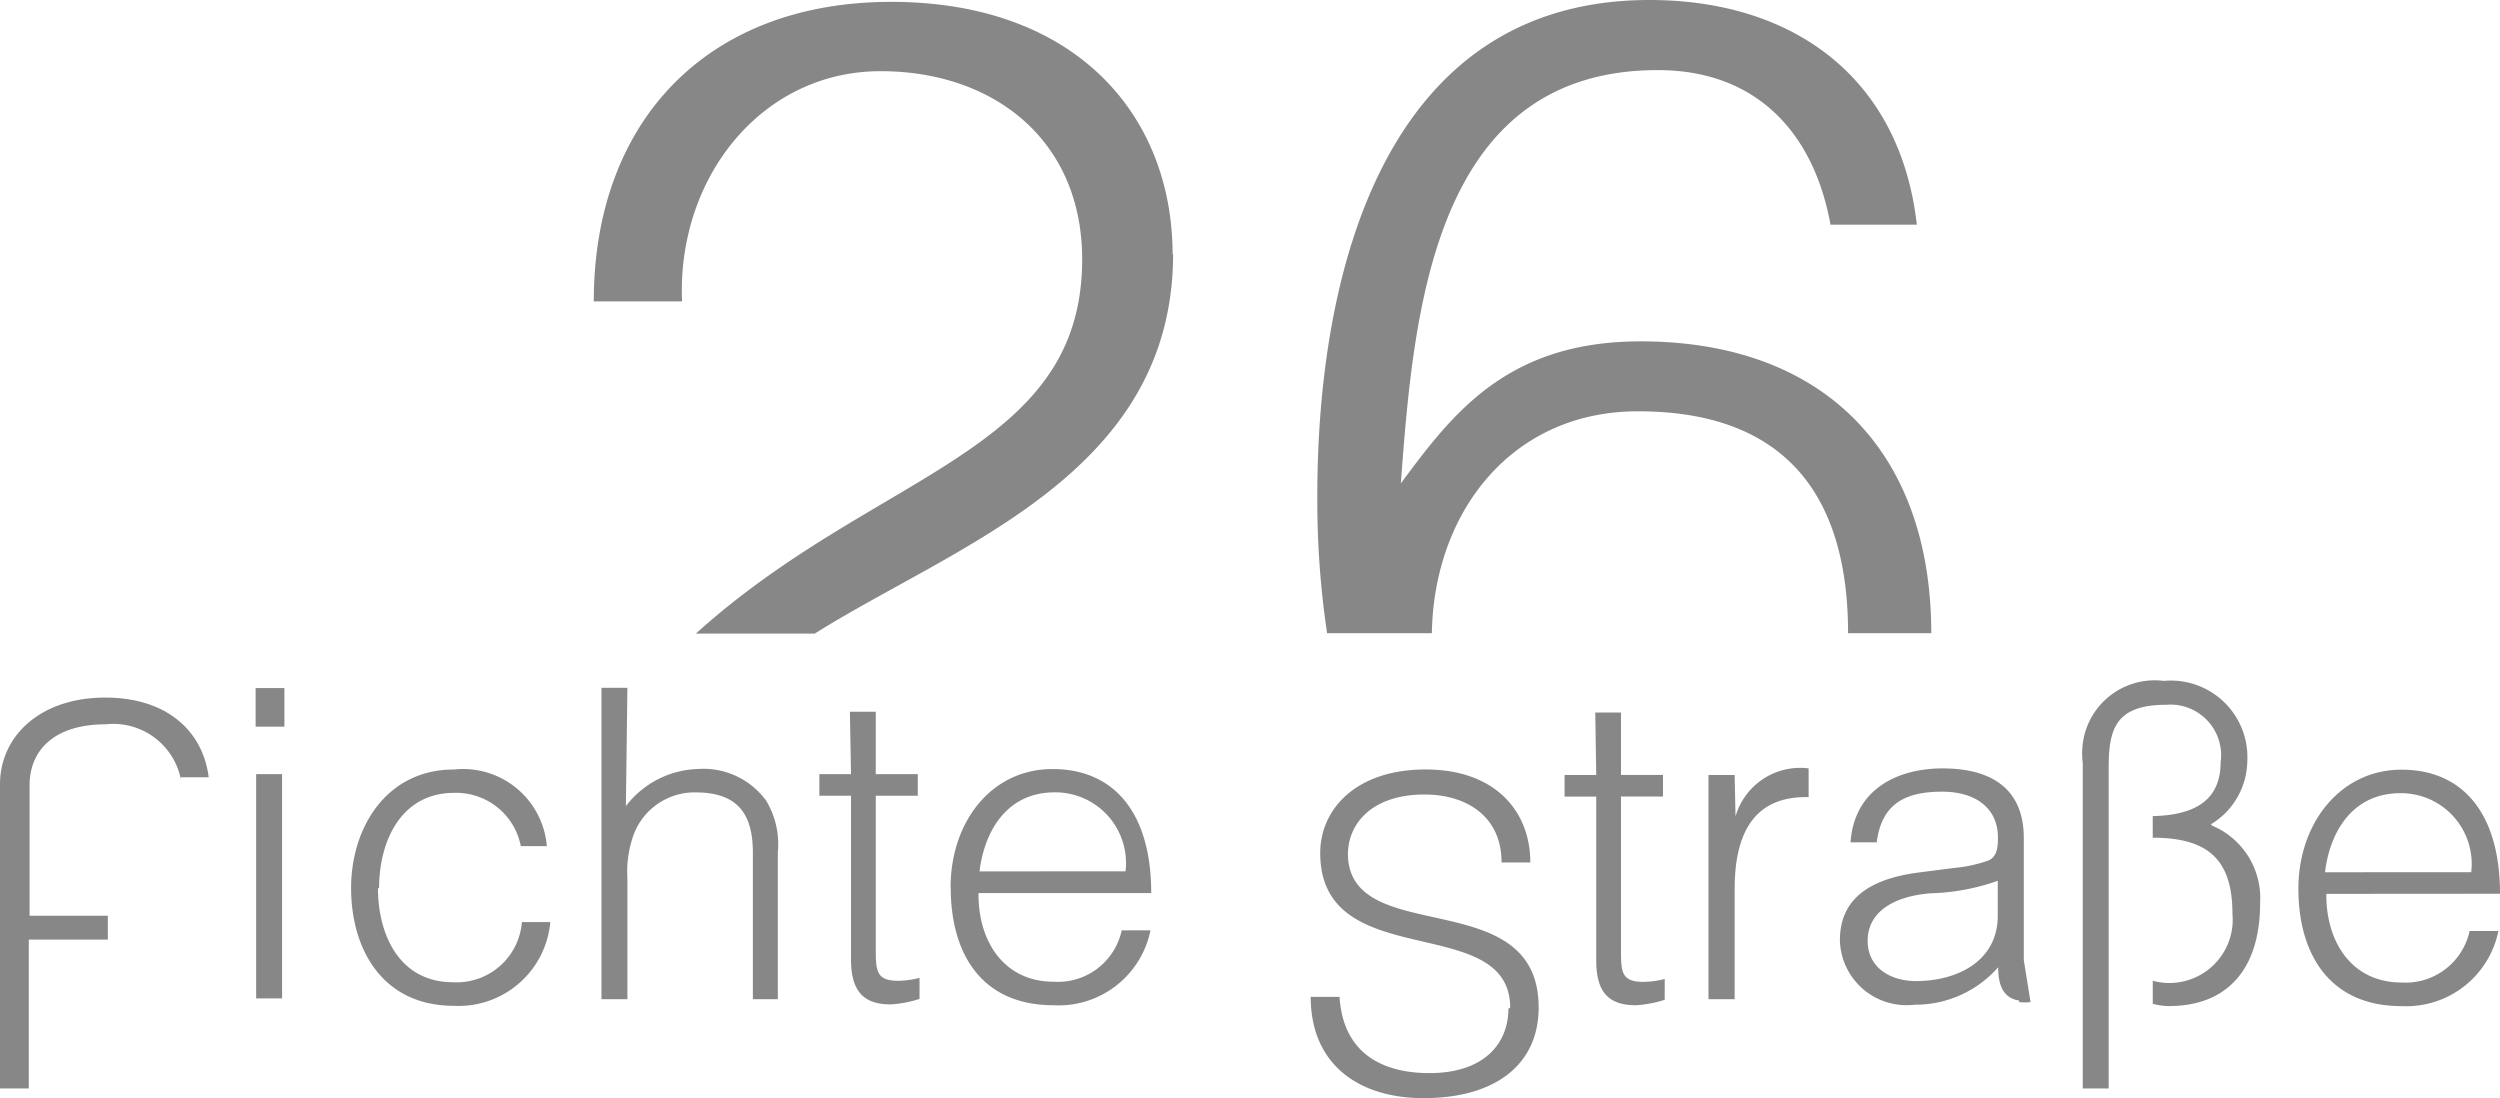 <svg id="Ebene_1" data-name="Ebene 1" xmlns="http://www.w3.org/2000/svg" viewBox="0 0 600.9 263.95"><defs><style>.cls-1{fill:#878787;}</style></defs><path class="cls-1" d="M516.5,454.31h-6.29V508.2h6.29V481.77c0-12.1,3.74-22.48,17.78-22.14v-6.91a16.18,16.18,0,0,0-17.57,11.55h0Zm-33.27,0h-7.61v5.19h7.61v39.43c0,8,3.39,10.72,9.54,10.72a27.66,27.66,0,0,0,6.92-1.31v-5a22.07,22.07,0,0,1-5.12.69c-5.19,0-5.39-2.28-5.39-7.54v-37h10.1v-5.19h-10.1v-15H483ZM335,477.48c1.24-10.17,6.92-19,18-19a17,17,0,0,1,17.21,16.79v0a16.08,16.08,0,0,1-.12,2.19Zm-6.92,3.95c0,15.91,7.47,28.22,24.7,28.22a22.53,22.53,0,0,0,23.31-18h-6.92A15.69,15.69,0,0,1,352.82,504c-11.9,0-18.2-9.68-18.06-21.31h41.51c0-19.3-8.92-29.81-23.73-29.81s-24.49,12.86-24.49,28.36M304.11,454.1H296.5v5.19h7.61v39.43c0,8,3.46,10.73,9.55,10.73a28.13,28.13,0,0,0,6.92-1.32v-5.05a21.55,21.55,0,0,1-5.12.69c-5.19,0-5.4-2.28-5.4-7.54V459.29h10.1V454.1h-10.1v-15h-6.22Zm-53.75-20.75h-6.23V508.2h6.23V479.14A26.45,26.45,0,0,1,251.74,469a15.64,15.64,0,0,1,14.94-10.51c10,0,13.84,4.91,13.84,14.53V508.2h6V472.92a20.37,20.37,0,0,0-2.77-12.39,18.67,18.67,0,0,0-16.39-7.67A22.66,22.66,0,0,0,250,461.78Zm-83,20.75h-6.23V508h6.23Zm-24.56.76h6.92c-1.32-10.72-9.62-19.16-24.91-19.16s-25.18,9-25.25,20.75v73.2h6.92V493.88h19v-5.74H106.67V456.8c0-8.58,6.08-14.67,18.26-14.67A16.56,16.56,0,0,1,143,455.21m18-12.52h6.92v-9.27H161Zm29.68,38.81c0-11.28,5.26-22.9,18.06-22.9a15.83,15.83,0,0,1,16,12.8H231a20.21,20.21,0,0,0-21.81-18.46l-.54.05c-16.12,0-24.7,13.84-24.7,28.51s7.54,28.29,24.7,28.29a22.13,22.13,0,0,0,23.18-20.13H225a15.71,15.71,0,0,1-16.54,14.46c-12.86,0-18.05-11.35-18.05-22.62m191-152.2c0-33.7-23.38-60.82-67.66-60.82s-71.47,28.72-71.47,72H263.5c-1.24-29.61,19-55.34,47.74-55.34,27.12,0,48.43,16.53,48.43,45.24,0,46.7-49.54,50.78-92.85,89.94H295.4C329.5,398.89,381.53,382,381.53,329m80.59,181.46c0,8.24-5.67,15.5-19,15.5-11.48,0-20.76-4.91-21.59-18.33H414.6c0,16.26,11.55,24.35,27.12,24.35,17.29,0,27.67-8.09,27.67-21.79,0-29.06-42.41-15.08-45.66-34.59-1.25-7.73,3.94-16.6,18.27-16.6,9.62,0,18.47,4.91,18.47,16.33h6.92c0-12.18-8.3-22.35-25.18-22.35s-25.32,9.69-25.32,20.07c0,29.4,45.66,13.83,45.66,37.22m-26.3-125.91c3.11-41.5,7.75-99.48,61.78-99.48,23.38,0,37.43,14.67,41.51,37.15h20.75c-4-35.28-29.61-54-64.27-54-64.54,0-79.83,67-79.83,119.13a216.57,216.57,0,0,0,2.35,33.07h25.18c.49-29.06,19.1-53.34,49.54-53.34,34.59,0,50.5,19.3,50.5,53.34h20c0-43.58-25.8-70.15-69.87-70.15-32.17,0-45.24,17.43-57.7,34.24M579.74,488.14c0,10.93-9.76,15.7-19.65,15.7-6,0-11.62-3.11-11.62-9.68s5.67-10.66,15.15-11.42a52.43,52.43,0,0,0,16.12-3Zm5.12,20.75a11.58,11.58,0,0,0,2.76,0L586,498.79V469.46c0-12.52-8.65-16.74-19.51-16.74s-21.24,5-22.14,17.78h6.3c1.18-9.34,6.92-12.18,15.7-12.18s13.43,4.57,13.43,10.93c0,1.87,0,4.64-2.29,5.61a33.16,33.16,0,0,1-8.23,1.79l-8.65,1.11c-12.52,1.66-18.81,6.92-18.81,16.26a16,16,0,0,0,16.38,15.61h.09a12.78,12.78,0,0,0,1.51-.11,26.44,26.44,0,0,0,20.06-9c0,3.74.9,7.4,5.06,8M631,466.14a18,18,0,0,0,8.72-15.08,18.41,18.41,0,0,0-17.33-19.42,17.91,17.91,0,0,0-2.74.05,17.43,17.43,0,0,0-19.48,15.11h0a18.25,18.25,0,0,0,0,4.67v78.18h6.23V452.72c0-9.14,1.38-15.29,13.84-15.29a12.18,12.18,0,0,1,13.15,11.1h0a12.37,12.37,0,0,1-.08,2.72c0,9.62-6.92,12.73-16.32,12.94v5.19c13.21,0,19.16,5.19,19.16,18.26a15.22,15.22,0,0,1-13.71,16.59h0a14.9,14.9,0,0,1-5.44-.47v5.54a15.32,15.32,0,0,0,3.87.55c13.84,0,21.93-8.65,21.93-24.77a18.89,18.89,0,0,0-11.55-18.61m62.26,11.21H658.4c1.24-10.17,6.91-19,18.12-19a17,17,0,0,1,17.14,16.86v0a18.7,18.7,0,0,1-.12,2.12m6.92,5.19c0-19.3-8.93-29.82-23.66-29.82S652,465.93,652,481.63s7.47,28.23,24.77,28.23a22.62,22.62,0,0,0,23.31-18.06h-6.92a15.76,15.76,0,0,1-16.32,12.39c-12,0-18.2-9.69-18.13-21.31Z" transform="translate(-99.56 -268.03)"/></svg>